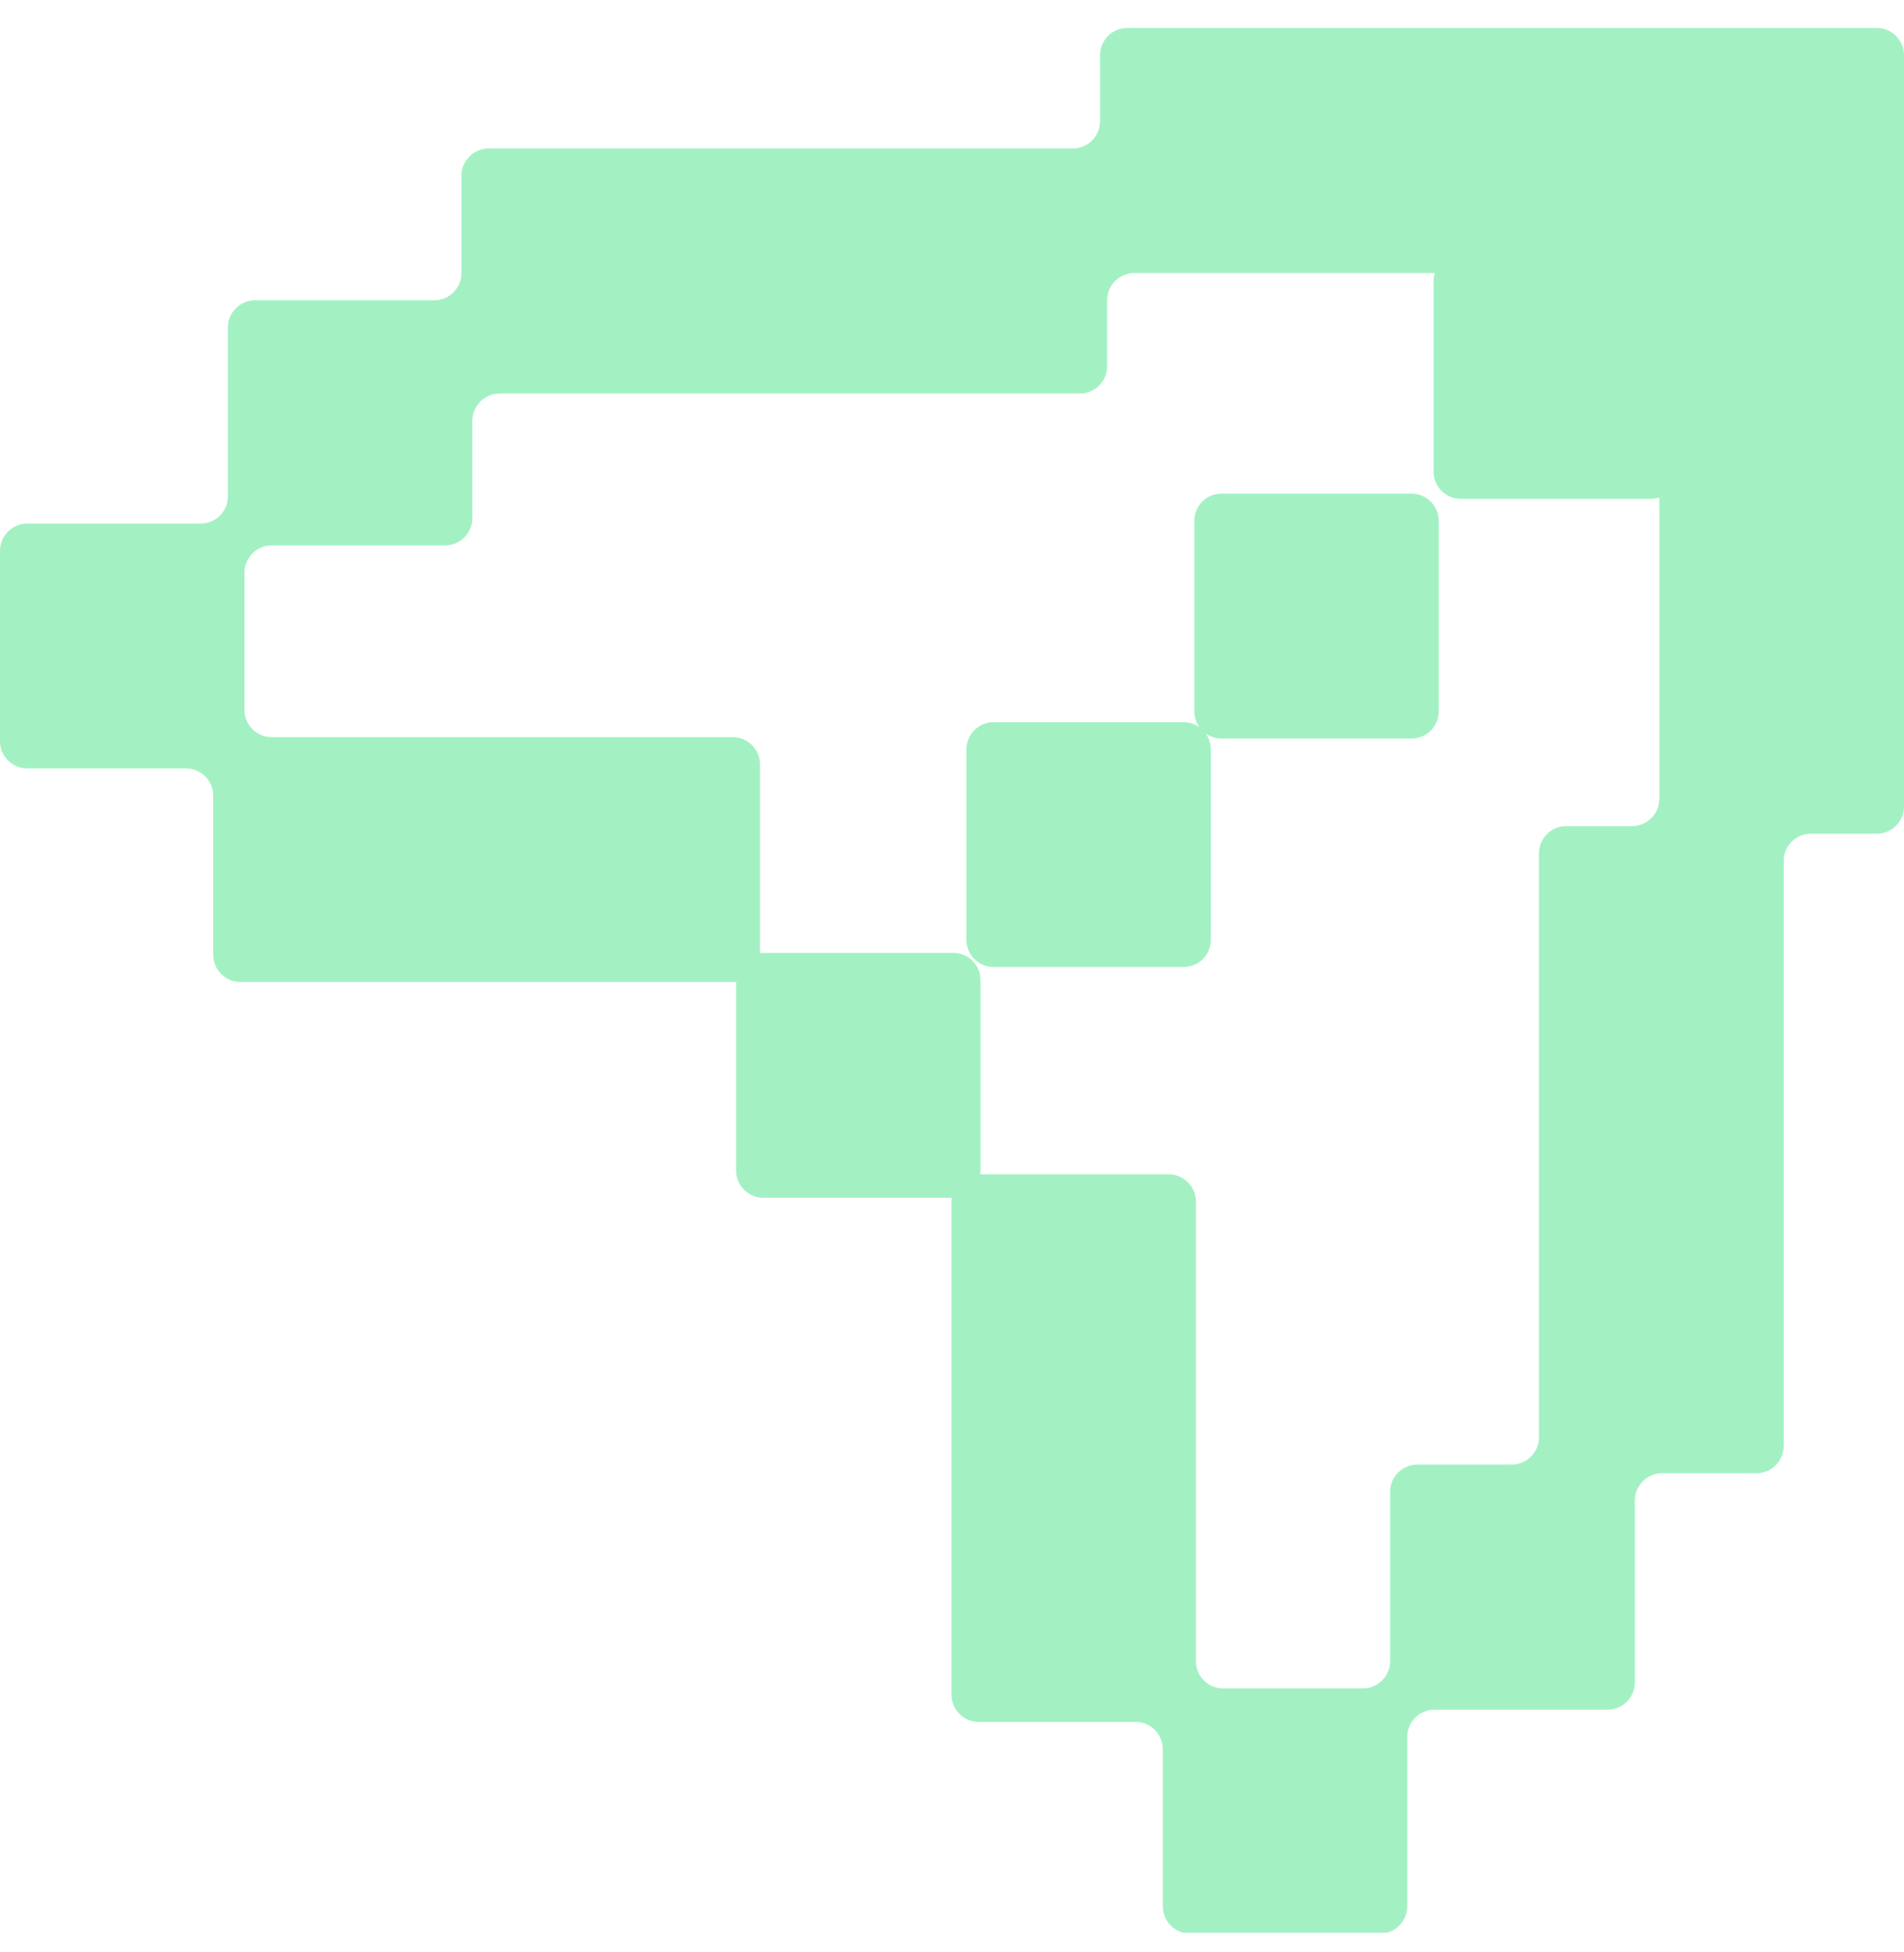<svg width="40" height="41" viewBox="0 0 40 41" fill="none" xmlns="http://www.w3.org/2000/svg">
<g clip-path="url(#clip0_905_1241)">
<path d="M24.868 15.166H20.873C20.558 15.166 20.303 15.422 20.303 15.737V19.736C20.303 20.052 20.558 20.307 20.873 20.307H24.868C25.183 20.307 25.438 20.052 25.438 19.736V15.737C25.438 15.422 25.183 15.166 24.868 15.166Z" fill="#A3F1C3"/>
<path d="M20.029 20.011H16.035C15.719 20.011 15.464 20.266 15.464 20.582V24.581C15.464 24.896 15.719 25.152 16.035 25.152H20.029C20.344 25.152 20.599 24.896 20.599 24.581V20.582C20.599 20.266 20.344 20.011 20.029 20.011Z" fill="#A3F1C3"/>
<path d="M29.655 10.367H25.66C25.345 10.367 25.09 10.623 25.09 10.939V14.938C25.09 15.253 25.345 15.509 25.66 15.509H29.655C29.97 15.509 30.225 15.253 30.225 14.938V10.939C30.225 10.623 29.97 10.367 29.655 10.367Z" fill="#A3F1C3"/>
<path d="M34.682 5.335H30.688C30.373 5.335 30.117 5.59 30.117 5.906V9.905C30.117 10.22 30.373 10.476 30.688 10.476H34.682C34.997 10.476 35.253 10.22 35.253 9.905V5.906C35.253 5.59 34.997 5.335 34.682 5.335Z" fill="#A3F1C3"/>
<path d="M34.864 0.587H23.68C23.367 0.587 23.11 0.844 23.11 1.159V2.547C23.11 2.861 22.853 3.118 22.539 3.118H10.265C9.951 3.118 9.695 3.375 9.695 3.689V5.734C9.695 6.049 9.438 6.306 9.124 6.306H5.358C5.044 6.306 4.787 6.563 4.787 6.877V10.425C4.787 10.739 4.531 10.996 4.217 10.996H0.571C0.257 10.996 0 11.253 0 11.567V15.566C0 15.88 0.257 16.137 0.571 16.137H3.909C4.223 16.137 4.479 16.394 4.479 16.709V20.05C4.479 20.365 4.736 20.622 5.05 20.622H15.395C15.709 20.622 15.966 20.365 15.966 20.05V16.052C15.966 15.737 15.709 15.48 15.395 15.48H5.706C5.392 15.48 5.136 15.223 5.136 14.909V12.024C5.136 11.71 5.392 11.453 5.706 11.453H9.352C9.666 11.453 9.923 11.196 9.923 10.882V8.836C9.923 8.522 10.18 8.265 10.494 8.265H22.688C23.001 8.265 23.258 8.008 23.258 7.694V6.306C23.258 5.992 23.515 5.734 23.829 5.734H34.288C34.602 5.734 34.859 5.992 34.859 6.306V16.777C34.859 17.091 34.602 17.348 34.288 17.348H32.902C32.588 17.348 32.331 17.605 32.331 17.92V30.185C32.331 30.499 32.074 30.756 31.76 30.756H29.775C29.461 30.756 29.204 31.013 29.204 31.327V34.886C29.204 35.2 28.947 35.457 28.633 35.457H25.695C25.381 35.457 25.124 35.2 25.124 34.886V25.232C25.124 24.918 24.867 24.66 24.553 24.66H20.559C20.245 24.66 19.989 24.918 19.989 25.232V35.589C19.989 35.903 20.245 36.16 20.559 36.16H23.857C24.171 36.16 24.428 36.417 24.428 36.731V40.033C24.428 40.347 24.685 40.605 24.999 40.605H28.993C29.307 40.605 29.564 40.347 29.564 40.033V36.474C29.564 36.16 29.82 35.903 30.134 35.903H33.775C34.088 35.903 34.345 35.646 34.345 35.332V31.51C34.345 31.196 34.602 30.939 34.916 30.939H36.902C37.215 30.939 37.472 30.682 37.472 30.367V18.079C37.472 17.765 37.729 17.508 38.043 17.508H39.429C39.743 17.508 40 17.251 40 16.937V1.159C40 0.844 39.743 0.587 39.429 0.587H34.864Z" fill="#A3F1C3"/>
</g>
<defs>
<clipPath id="clip0_905_1241">
<rect width="40" height="40" fill="white" transform="translate(0 0.587)"/>
</clipPath>
</defs>
</svg>
